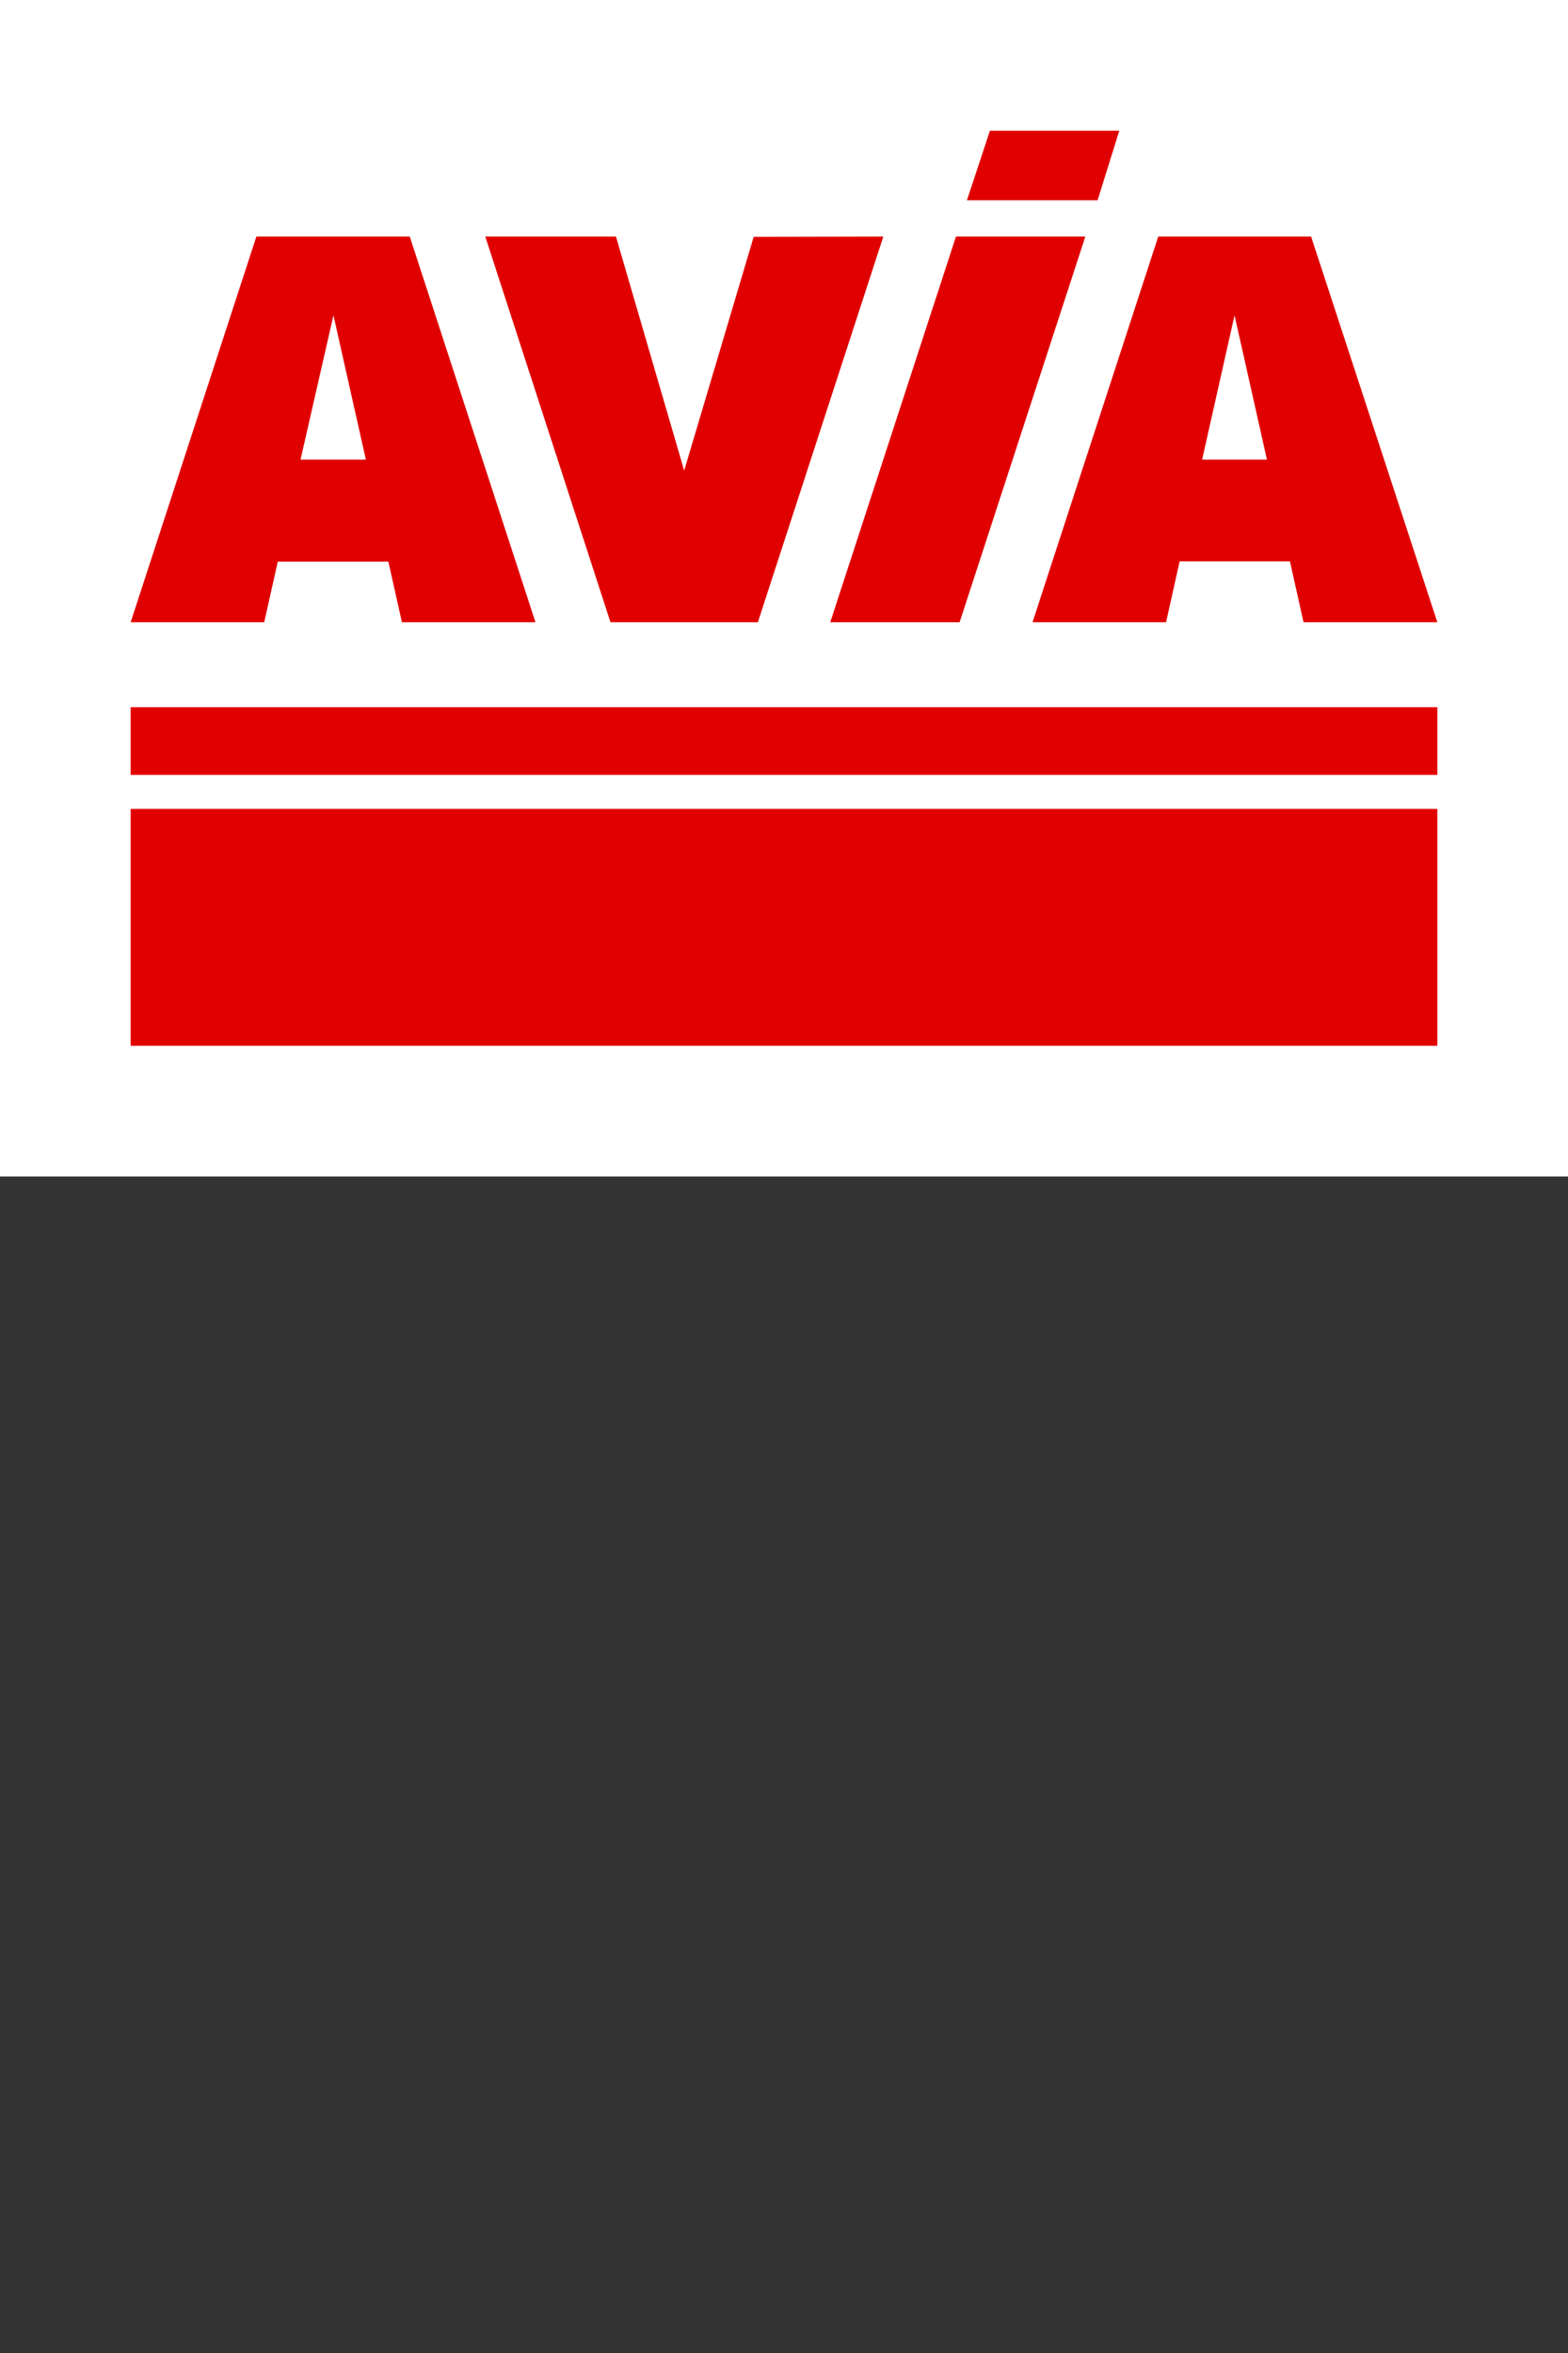 <svg id="Laag_1" data-name="Laag 1" xmlns="http://www.w3.org/2000/svg" viewBox="0 0 60 90"><rect x="0" y="0" width="60" height="90" fill="#333333" stroke="none"/><rect width="60" height="45" fill="#fff"/><path d="M5,29.64H55V27.05H5Z" fill="#e10000"/><path d="M11.5,17.58H14l-1.24-5.52Zm4.18-8.53L20.49,23.8H15.38l-.52-2.32H10.63l-.52,2.32H5L9.81,9.05Zm18.12,0L29,23.8H23.36L18.57,9.05h5L26.18,18l2.66-8.94Zm7.73,0L36.72,23.8H31.77L36.58,9.05ZM46,17.58h2.48l-1.24-5.52Zm4.17-8.53L55,23.8H49.88l-.52-2.33H45.14l-.52,2.33H39.51L44.32,9.05ZM42.83,5,42,7.66H37L37.88,5Z" fill="#e10000"/><path d="M5,40H55V30.94H5Z" fill="#e10000"/></svg>